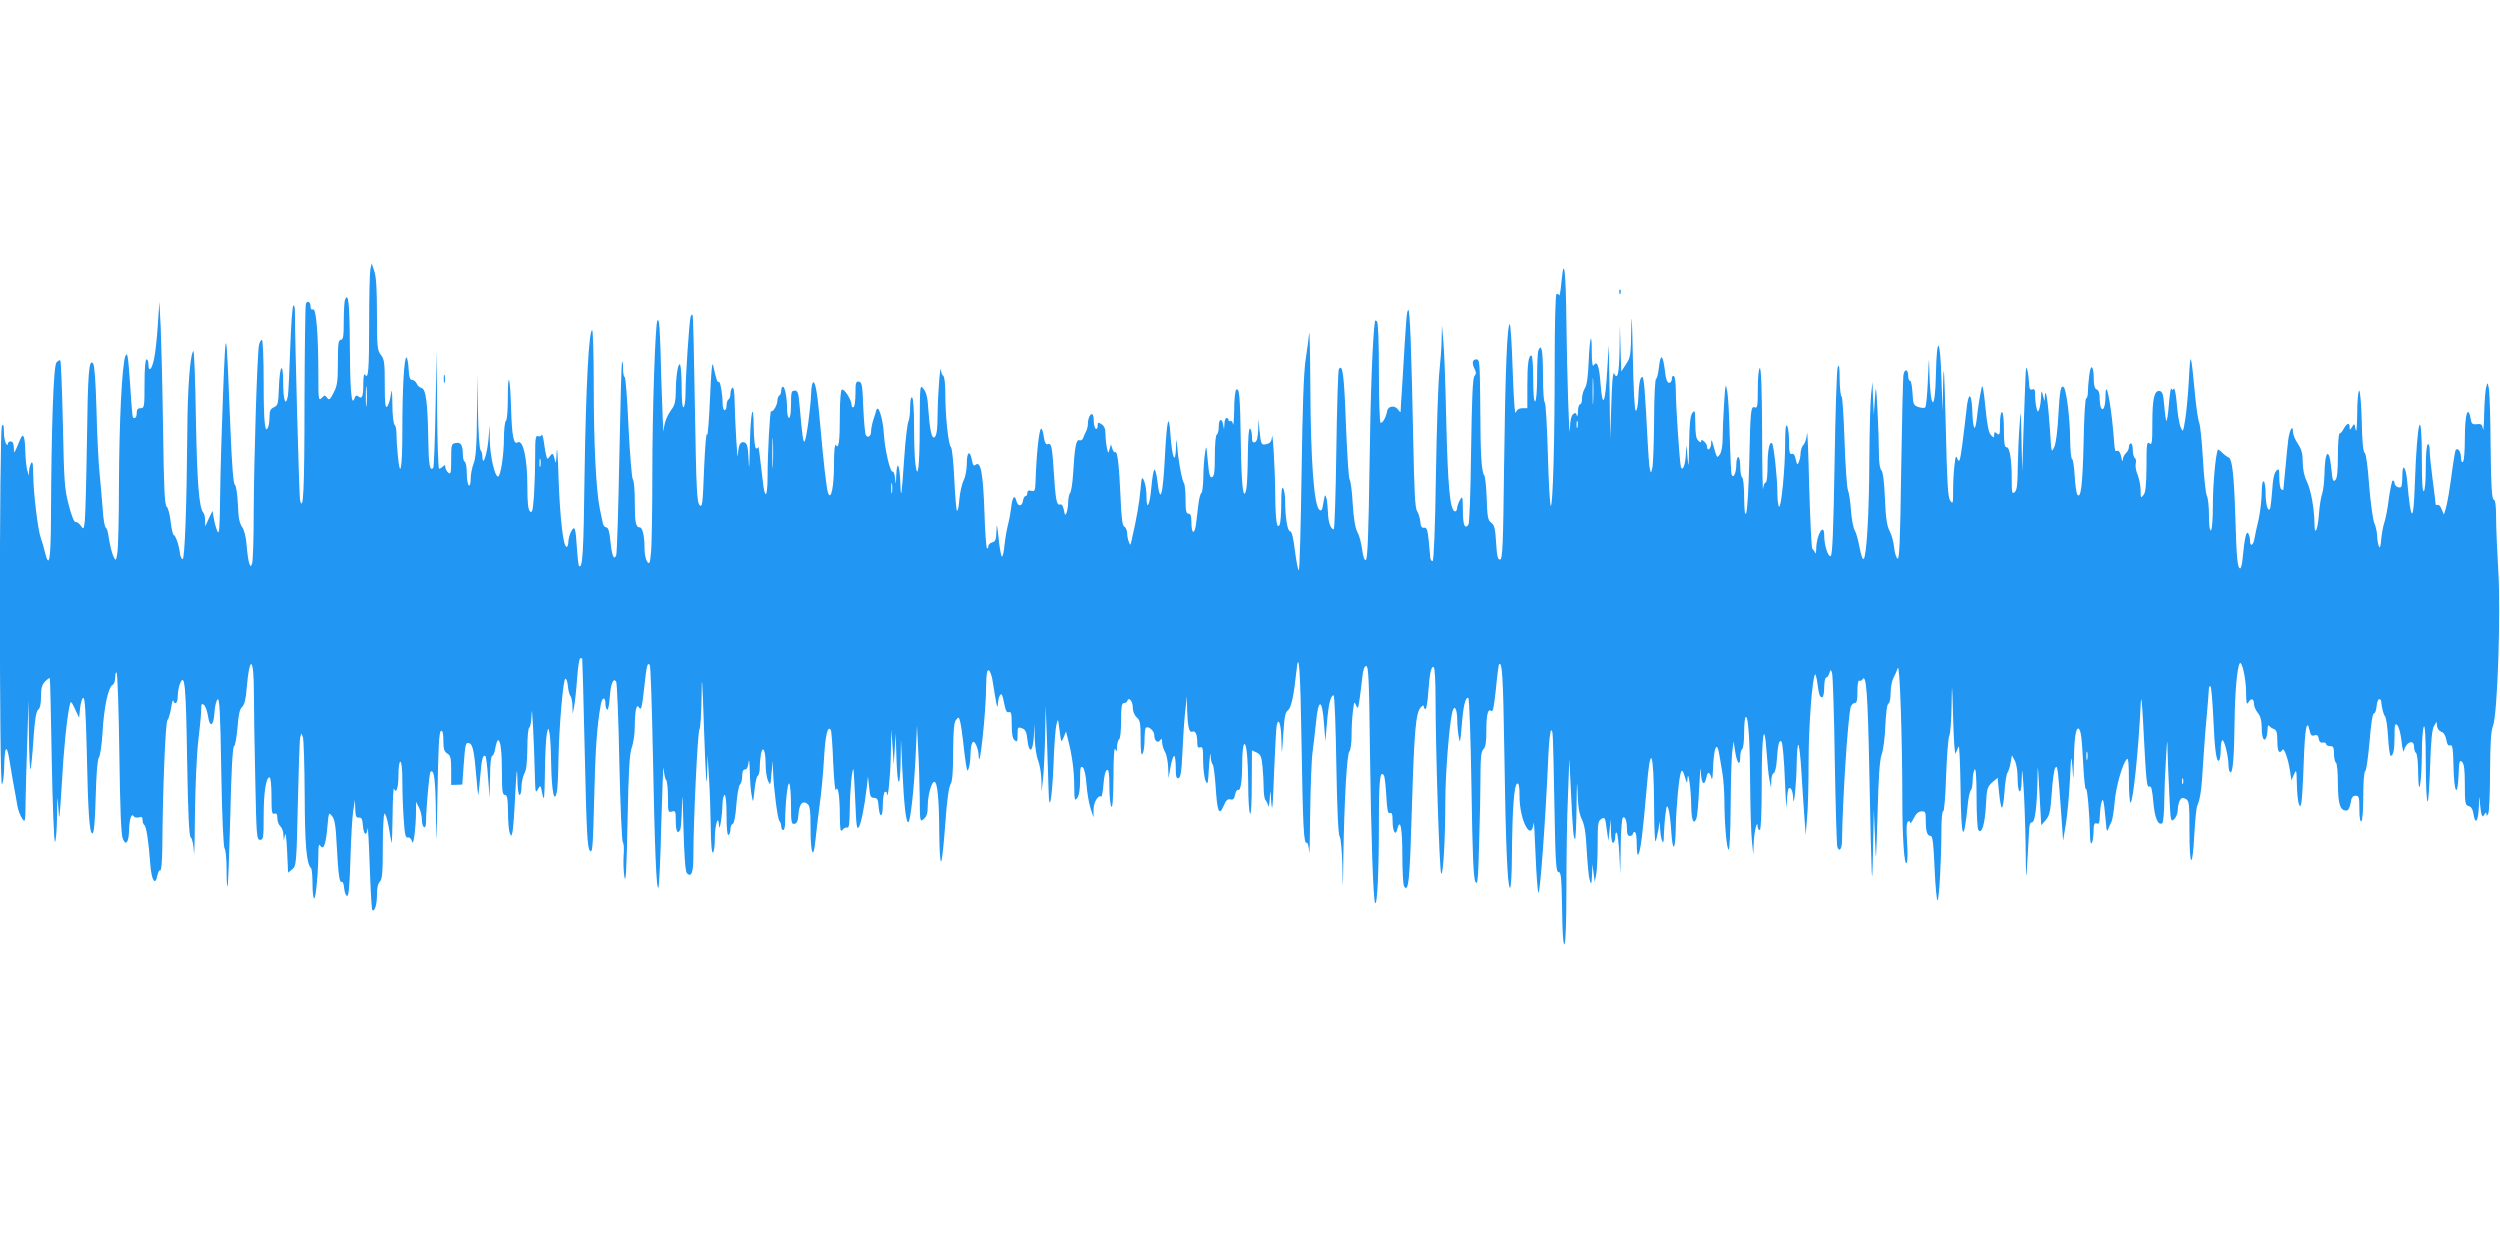 <?xml version="1.0" standalone="no"?>
<!DOCTYPE svg PUBLIC "-//W3C//DTD SVG 20010904//EN"
 "http://www.w3.org/TR/2001/REC-SVG-20010904/DTD/svg10.dtd">
<svg version="1.0" xmlns="http://www.w3.org/2000/svg"
 width="1280pt" height="640pt" viewBox="0 0 1280 640"
 preserveAspectRatio="xMidYMid meet">
<g transform="translate(0,640) scale(0.1,-0.1)"
fill="#2196f3" stroke="none">
<path d="M1896 5020 c-3 -18 -6 -142 -6 -275 0 -241 -4 -291 -21 -263 -5 8 -9
-11 -9 -48 0 -65 -6 -80 -26 -63 -9 7 -14 4 -20 -13 -15 -42 -22 55 -23 289
-1 201 -8 262 -25 217 -3 -9 -6 -58 -6 -110 0 -77 -3 -94 -15 -94 -12 0 -15
-19 -15 -115 0 -98 -3 -120 -22 -156 -18 -36 -23 -39 -33 -26 -11 15 -13 15
-28 -1 -16 -15 -17 -8 -17 114 0 210 -11 346 -27 340 -8 -3 -13 2 -13 14 0 25
-16 34 -24 14 -3 -9 -6 -235 -7 -502 0 -449 -6 -572 -23 -502 -4 20 -26 813
-26 966 0 19 -4 33 -8 30 -5 -3 -12 -101 -16 -218 -4 -117 -9 -228 -12 -245
-11 -59 -24 -23 -24 65 0 115 -18 96 -22 -23 -3 -82 -5 -91 -25 -100 -18 -8
-23 -18 -23 -47 0 -20 -3 -43 -6 -52 -17 -45 -24 17 -24 220 0 130 -4 224 -9
224 -5 0 -12 -12 -15 -27 -9 -43 -26 -588 -27 -858 0 -132 -4 -249 -8 -259 -7
-19 -8 -19 -15 0 -4 10 -10 51 -13 89 -3 44 -12 80 -23 96 -14 19 -20 50 -22
118 -3 53 -9 96 -16 100 -7 4 -15 102 -22 281 -22 551 -23 558 -38 185 -7
-181 -14 -420 -15 -530 -2 -163 -4 -195 -14 -175 -6 14 -15 43 -18 65 l-7 39
-19 -39 -18 -40 -1 30 c0 17 -4 35 -9 40 -22 25 -32 154 -38 483 -3 194 -9
349 -13 345 -17 -19 -30 -196 -31 -418 -3 -373 -13 -650 -24 -648 -5 1 -11 13
-13 25 -4 42 -23 98 -32 98 -4 0 -12 30 -16 67 -4 38 -13 72 -20 78 -11 8 -15
89 -19 395 -3 212 -9 446 -12 520 l-7 135 -8 -120 c-4 -66 -13 -144 -19 -172
-11 -55 -29 -72 -29 -28 0 14 -4 25 -10 25 -6 0 -10 -48 -10 -125 0 -118 -1
-125 -20 -125 -15 0 -20 -7 -20 -25 0 -14 -4 -25 -10 -25 -13 0 -11 -16 -24
175 -10 146 -14 166 -24 142 -17 -41 -32 -332 -33 -667 0 -162 -4 -315 -8
-340 -6 -39 -8 -43 -17 -25 -11 20 -22 65 -30 119 -2 17 -8 32 -13 35 -5 3
-12 44 -15 91 -3 47 -11 130 -16 185 -6 55 -13 201 -16 325 -4 143 -10 230
-17 239 -22 26 -27 -40 -32 -404 -3 -198 -8 -380 -11 -404 -5 -42 -6 -43 -21
-22 -8 12 -20 20 -26 18 -7 -2 -21 32 -35 87 -22 83 -24 121 -30 413 -4 177
-10 324 -13 327 -3 4 -12 -1 -20 -10 -15 -18 -26 -325 -28 -791 -1 -222 -9
-269 -31 -180 -5 23 -15 56 -21 72 -15 40 -38 231 -39 325 0 52 -3 70 -10 60
-5 -8 -10 -26 -11 -40 l-1 -25 -8 25 c-4 14 -9 54 -10 90 -2 89 -11 110 -28
67 -31 -75 -31 -74 -31 -39 -1 21 -6 32 -16 32 -8 0 -15 -6 -15 -12 0 -9 -4
-8 -10 2 -5 8 -10 35 -10 60 0 33 -3 41 -10 30 -14 -21 -14 -1843 0 -1835 5 3
10 39 11 78 2 118 13 135 28 42 7 -44 17 -105 23 -135 6 -30 13 -73 17 -96 4
-22 15 -51 24 -64 16 -24 17 -20 18 90 1 63 5 205 9 315 l6 200 2 -179 c1 -99
5 -177 8 -174 3 4 10 71 15 150 7 104 14 146 24 154 10 7 15 30 15 68 0 43 5
61 21 77 11 11 22 19 24 17 2 -2 6 -191 10 -420 4 -230 12 -418 16 -418 5 0
10 57 11 128 2 116 2 119 7 42 4 -74 6 -60 17 120 10 185 26 341 41 410 5 23
7 22 27 -20 l21 -45 5 49 c3 27 10 51 16 53 9 3 13 -70 18 -264 7 -332 14
-435 30 -430 7 2 13 63 16 189 3 116 9 190 16 199 7 8 15 66 19 129 7 127 29
231 51 243 8 4 14 22 14 39 0 17 3 28 7 24 5 -4 11 -191 14 -414 4 -290 9
-416 18 -437 16 -38 30 -18 32 45 1 55 12 89 23 71 4 -6 16 -9 27 -6 14 5 19
2 19 -14 0 -11 4 -22 9 -25 10 -7 22 -83 30 -195 6 -89 26 -121 37 -62 4 17
10 28 15 25 5 -3 9 48 10 113 2 300 16 642 26 655 6 7 15 36 19 63 4 28 9 44
11 38 9 -26 23 -12 23 21 0 19 5 47 10 62 26 66 32 2 38 -385 5 -288 10 -394
19 -399 7 -4 14 -38 16 -77 1 -39 4 47 5 190 2 150 9 311 17 380 8 66 15 137
15 159 0 32 2 36 14 27 8 -6 17 -32 21 -57 9 -63 29 -52 33 18 2 31 9 61 16
67 10 9 14 -61 19 -371 4 -237 11 -386 17 -392 5 -5 10 -53 10 -105 0 -52 2
-92 5 -89 3 2 9 163 14 357 5 228 12 356 19 360 6 3 14 47 18 96 5 65 11 95
24 106 12 12 19 41 23 95 15 176 37 161 37 -24 0 -75 3 -275 7 -444 6 -290 7
-308 25 -308 16 0 18 10 18 123 0 120 12 197 30 197 6 0 10 -42 10 -96 0 -81
2 -95 15 -90 11 4 15 -2 15 -23 0 -16 7 -34 15 -41 8 -7 16 -27 16 -44 l2 -31
6 30 c3 17 8 -17 11 -82 l5 -111 21 17 c21 17 22 26 29 337 4 175 9 328 12
339 l6 20 8 -20 c4 -11 8 -144 9 -295 1 -258 9 -352 33 -376 4 -4 7 -40 7 -81
0 -40 4 -73 9 -73 8 0 21 139 21 234 0 37 3 47 10 36 17 -25 28 6 36 94 7 78
7 79 24 58 14 -17 19 -49 24 -149 8 -152 14 -195 26 -188 5 3 10 -11 12 -32 2
-20 8 -38 15 -40 8 -3 13 47 17 184 3 103 9 215 14 248 l9 60 2 -46 c1 -38 4
-47 19 -45 13 1 18 -8 20 -41 4 -48 19 -58 24 -15 2 15 7 -72 11 -193 4 -120
10 -221 13 -224 12 -12 24 27 24 77 0 34 5 59 15 68 12 13 15 47 15 179 0 90
4 166 8 169 5 3 15 -27 22 -67 6 -40 14 -76 15 -82 2 -5 4 58 5 140 1 83 4
144 7 137 12 -29 23 4 23 69 0 39 4 69 10 69 6 0 10 -39 10 -97 0 -54 3 -142
7 -196 5 -79 9 -97 21 -95 10 2 18 -7 22 -22 7 -27 20 76 20 160 l0 45 15 -29
c8 -15 15 -43 15 -62 0 -40 20 -57 21 -17 1 78 17 255 23 261 19 18 26 -40 28
-223 2 -177 3 -164 8 114 4 239 8 315 18 319 8 2 12 -11 12 -50 0 -42 4 -56
20 -66 17 -10 20 -23 20 -86 l0 -75 29 1 28 1 7 100 c8 110 10 119 30 111 17
-6 25 -48 35 -174 4 -52 9 -93 10 -90 1 3 6 47 10 97 7 88 14 113 27 101 3 -3
9 -53 13 -109 l8 -104 2 108 c0 63 5 107 11 107 5 0 13 18 16 40 4 22 10 40
14 40 13 0 20 -59 20 -171 0 -90 3 -109 15 -109 12 0 15 -17 16 -87 0 -49 4
-97 9 -108 7 -19 8 -18 14 5 3 14 10 102 14 195 7 122 9 145 11 83 0 -51 5
-88 11 -88 6 0 10 19 10 43 1 23 7 53 15 67 10 17 14 57 15 127 0 57 4 105 10
108 6 3 11 36 12 73 2 64 13 -166 17 -333 2 -72 3 -78 15 -56 13 23 14 23 23
-25 9 -42 11 -25 13 116 1 91 6 179 10 195 7 30 7 30 13 5 4 -14 8 -88 9 -165
3 -140 16 -202 29 -140 4 17 7 86 8 155 3 175 24 425 36 425 6 0 11 -18 13
-40 2 -22 8 -44 13 -49 5 -6 9 -28 10 -50 l1 -41 8 40 c4 22 11 86 15 143 4
56 11 102 16 102 5 0 10 -1 10 -2 1 -2 7 -219 13 -484 9 -401 13 -484 26 -499
13 -16 16 11 22 261 6 252 14 377 34 486 7 41 24 42 24 3 0 -13 4 -26 9 -29 4
-3 11 26 13 65 5 71 19 102 33 78 4 -6 12 -192 16 -412 5 -220 13 -405 18
-410 5 -5 7 -34 4 -65 -2 -32 -1 -82 4 -112 7 -40 11 35 16 281 5 262 10 346
21 380 9 24 16 73 16 109 0 36 3 75 6 88 6 20 8 21 18 7 9 -13 14 8 24 101 13
119 16 133 29 120 4 -4 11 -213 16 -464 9 -482 18 -694 28 -677 4 6 11 156 15
335 5 179 10 303 12 275 2 -27 7 -54 13 -59 5 -6 9 -45 9 -89 0 -74 1 -78 20
-72 18 6 20 2 20 -49 0 -54 11 -73 24 -40 3 9 7 68 8 132 1 68 4 20 7 -115 4
-156 10 -236 18 -244 23 -23 33 3 33 89 0 171 22 637 31 647 5 5 10 81 11 170
1 129 4 95 13 -180 8 -226 13 -303 15 -230 l3 110 7 -115 c4 -63 8 -177 9
-253 1 -89 5 -136 11 -132 6 3 10 36 10 73 0 69 18 126 21 67 2 -44 17 46 18
108 1 26 6 47 11 47 6 0 10 -42 10 -106 0 -67 4 -103 10 -99 6 3 10 17 10 30
0 13 5 25 12 27 7 3 14 41 18 96 4 51 12 98 18 104 7 7 12 27 12 45 0 22 5 33
14 33 10 0 16 13 19 38 2 20 5 -1 6 -48 1 -47 5 -103 10 -125 7 -38 7 -37 14
30 4 38 11 71 17 73 5 2 10 21 10 42 0 20 3 52 6 70 10 47 24 17 24 -52 0 -31
5 -69 12 -85 12 -27 13 -25 18 37 l7 65 1 -53 c3 -87 23 -246 33 -256 5 -6 9
-18 9 -28 0 -10 5 -18 10 -18 6 0 10 19 10 43 0 89 13 208 21 195 5 -7 9 -57
9 -111 0 -88 2 -98 18 -95 12 2 18 15 20 47 4 54 20 74 45 56 14 -10 17 -31
17 -128 0 -129 15 -164 25 -60 4 38 13 118 21 178 9 61 19 170 23 243 7 121
19 170 35 144 3 -5 9 -81 12 -168 4 -87 10 -150 14 -139 10 30 20 -32 20 -134
1 -70 3 -83 13 -70 7 9 18 14 25 12 9 -4 12 21 13 99 1 92 12 211 19 198 1 -3
5 -75 9 -160 5 -131 8 -152 19 -133 12 22 28 103 40 203 l6 55 6 -55 c4 -47 8
-55 25 -55 16 0 21 -8 23 -40 5 -67 22 -65 22 2 0 34 5 65 10 68 6 3 11 0 11
-7 4 -47 18 89 20 197 l3 130 6 -90 6 -90 5 80 5 80 3 -100 c4 -167 18 -202
22 -55 l2 125 7 -155 c8 -173 18 -270 30 -270 11 0 30 168 38 340 l7 155 6
-120 c4 -66 7 -177 8 -247 1 -127 1 -128 21 -111 15 13 20 30 20 65 0 57 20
129 35 125 15 -5 23 -87 24 -262 1 -93 5 -154 10 -145 5 8 14 96 21 195 8 115
18 187 27 200 9 14 13 60 13 165 1 107 4 150 14 163 14 17 15 17 21 -4 4 -13
11 -59 16 -104 5 -44 11 -98 15 -120 7 -37 8 -38 15 -15 4 14 8 45 8 70 2 60
14 79 29 45 7 -14 13 -40 13 -58 4 -85 38 232 38 361 1 62 4 83 14 80 6 -3 16
-29 20 -59 19 -122 24 -146 26 -114 1 17 5 36 10 44 10 15 13 7 26 -57 5 -23
11 -32 21 -28 11 4 14 -8 14 -63 0 -49 4 -72 15 -81 13 -11 15 -7 15 28 0 39
1 41 23 33 17 -6 23 -18 27 -56 8 -76 28 -69 33 12 l3 68 2 -76 c1 -42 9 -93
17 -112 8 -20 16 -65 17 -99 l1 -63 7 65 c4 36 9 135 11 220 l3 155 7 -190 c3
-104 7 -217 8 -250 3 -117 18 -31 25 140 3 94 10 186 15 205 8 34 8 32 16 -30
8 -64 9 -64 21 -35 l12 30 10 -40 c21 -81 32 -161 32 -239 1 -73 2 -79 15 -62
10 13 15 44 15 94 0 62 2 72 14 63 8 -7 16 -42 19 -89 3 -42 13 -97 21 -122
l15 -45 0 41 c1 38 23 74 40 66 3 -1 8 28 11 65 3 40 10 68 18 71 9 3 12 -19
12 -85 0 -48 5 -95 10 -103 6 -10 10 40 11 150 0 102 4 157 9 145 7 -17 9 -15
9 12 1 17 6 35 11 38 6 3 10 46 10 96 0 70 3 89 14 89 8 0 16 5 18 12 8 22 28
-3 28 -35 0 -20 8 -39 20 -50 17 -14 20 -29 20 -109 0 -64 3 -88 10 -78 5 8
10 40 10 71 0 31 3 59 6 62 13 13 44 -14 44 -38 0 -29 19 -43 31 -24 6 10 9 7
9 -11 0 -14 7 -36 15 -50 8 -14 15 -50 16 -80 l2 -55 10 58 c6 31 14 57 19 57
4 0 8 -27 8 -60 0 -47 3 -58 14 -54 11 4 16 36 20 132 3 70 9 163 14 207 l9
80 1 -70 c3 -86 10 -118 27 -111 16 6 25 -15 25 -56 0 -23 4 -29 15 -24 13 4
15 -7 15 -69 0 -40 6 -86 12 -102 12 -25 13 -18 18 72 4 55 7 81 8 58 1 -23 6
-44 11 -47 4 -3 11 -53 15 -112 8 -131 18 -155 41 -100 12 29 21 37 35 33 14
-3 19 2 24 25 3 16 10 27 15 24 13 -8 21 45 21 138 0 44 4 87 9 94 12 19 21
-69 22 -213 0 -66 4 -129 9 -140 5 -12 9 46 9 152 l1 171 24 -11 c20 -9 25
-21 30 -71 3 -32 6 -82 6 -110 0 -29 4 -56 9 -62 5 -5 11 -18 14 -29 3 -11 6
5 8 35 3 54 3 53 8 -20 5 -57 8 -21 14 150 5 124 11 236 14 248 10 43 23 1 24
-83 2 -77 2 -76 9 33 6 90 10 115 24 125 17 13 30 73 43 195 13 130 21 20 27
-370 7 -427 11 -512 27 -503 4 3 10 -18 12 -47 2 -29 4 60 5 197 2 138 7 282
13 320 5 39 13 105 17 147 12 126 32 122 41 -9 l7 -88 8 94 c8 97 19 141 34
141 5 0 11 -160 14 -355 4 -231 10 -360 17 -368 6 -8 12 -73 14 -153 2 -131 3
-129 5 51 5 295 18 525 31 538 6 6 11 42 11 81 0 39 3 95 7 125 6 49 7 52 16
30 9 -21 11 -18 18 31 4 30 11 81 14 113 4 39 11 57 20 57 12 0 15 -72 19
-427 6 -448 17 -777 27 -787 11 -11 19 171 19 415 0 219 6 270 26 238 4 -7 9
-54 12 -105 4 -73 8 -91 18 -87 11 4 14 -6 14 -38 0 -56 15 -82 24 -45 15 61
26 7 26 -132 0 -81 4 -153 9 -160 23 -36 29 30 40 403 12 400 20 488 46 514
10 11 15 11 15 3 0 -7 4 -12 9 -12 4 0 11 39 14 88 7 98 15 134 28 126 5 -3 9
-74 9 -157 0 -259 20 -891 29 -900 10 -10 21 176 21 369 0 137 20 397 36 459
10 40 24 18 25 -38 0 -29 4 -70 8 -92 6 -35 8 -27 15 60 8 103 20 150 34 141
5 -3 12 -210 16 -460 5 -342 10 -462 20 -480 11 -22 14 5 19 192 4 119 7 274
7 344 0 99 3 130 15 142 11 10 15 36 15 88 0 90 8 122 25 108 9 -7 14 19 24
112 6 67 14 124 16 127 16 16 21 -55 27 -442 7 -476 16 -695 29 -703 5 -3 10
73 10 168 2 234 11 360 27 366 9 3 12 -15 12 -65 0 -122 60 -238 72 -138 2 17
6 -55 10 -159 4 -104 11 -193 15 -197 8 -8 36 370 50 689 3 78 10 142 15 142
9 0 9 12 17 -405 5 -275 8 -320 21 -320 13 0 15 -29 18 -188 1 -119 6 -186 12
-182 6 4 10 115 10 288 0 155 3 368 8 472 l7 190 8 -165 c10 -210 13 -239 21
-247 3 -3 7 74 8 173 1 113 3 140 5 74 2 -78 8 -115 22 -145 14 -29 21 -72 25
-160 4 -66 10 -133 15 -150 8 -27 10 -25 12 25 l2 55 6 -45 6 -45 8 40 c4 22
7 92 7 155 0 102 2 117 19 127 18 11 20 8 27 -50 l9 -62 6 55 6 55 1 -63 c1
-39 6 -61 12 -57 6 3 10 18 10 32 0 15 3 23 8 19 4 -4 10 -53 13 -109 l5 -102
2 142 c1 78 6 144 11 147 12 8 21 -18 21 -60 0 -24 5 -34 15 -34 8 0 15 5 15
10 0 6 5 10 10 10 6 0 10 -27 10 -62 0 -34 3 -58 7 -54 12 12 24 108 44 341
19 235 36 195 38 -89 0 -104 4 -187 7 -184 3 3 9 28 14 55 l8 48 2 -40 c1 -22
5 -49 10 -60 6 -15 9 -7 9 30 1 28 4 74 8 104 5 46 8 51 15 31 5 -13 12 -67
15 -119 7 -110 21 -98 23 19 1 92 16 259 26 285 6 15 10 11 20 -21 12 -38 12
-39 14 -9 4 48 18 -57 19 -142 1 -71 12 -99 26 -65 5 9 11 82 15 162 4 80 7
117 8 83 2 -66 18 -85 29 -32 6 31 17 29 26 -6 3 -11 6 5 7 35 4 126 21 166
34 80 3 -19 10 -60 15 -90 5 -30 10 -96 10 -146 1 -124 12 -244 22 -244 5 0 9
100 10 223 1 122 4 247 8 277 l7 55 8 -52 c9 -62 26 -80 26 -29 0 19 5 38 10
41 6 3 10 42 10 86 0 43 4 79 9 79 13 0 21 -132 22 -364 1 -116 5 -240 9 -276
l7 -65 2 60 c2 57 19 124 20 83 1 -10 6 -18 11 -18 6 0 10 86 10 238 0 254 13
334 25 161 4 -57 10 -122 15 -144 l8 -40 1 37 c0 20 6 38 13 40 6 2 13 31 15
64 6 84 12 109 24 97 6 -6 14 -95 18 -204 4 -107 9 -159 9 -117 1 42 6 79 11
82 11 7 21 -16 22 -52 3 -60 17 80 18 177 1 57 4 101 9 97 4 -4 11 -65 15
-134 4 -70 11 -172 15 -227 l7 -100 7 85 c5 47 8 177 8 290 0 181 19 432 33
447 3 3 8 -17 12 -44 8 -62 12 -73 25 -73 5 0 10 22 10 50 0 28 4 50 9 50 5 0
13 10 17 22 7 22 7 22 14 3 4 -11 11 -213 14 -448 4 -235 10 -435 13 -443 10
-28 23 -13 24 29 3 211 29 617 44 685 3 12 12 22 20 22 12 0 15 14 15 61 0 34
4 58 9 54 5 -3 13 0 17 7 19 31 27 -69 35 -477 12 -586 14 -637 19 -395 l4
205 6 -145 c5 -142 5 -139 13 122 5 191 11 278 21 305 8 21 17 87 19 148 3 66
9 111 16 113 6 2 11 26 11 54 0 27 6 62 14 76 8 15 18 38 23 52 10 25 23 -368
23 -681 0 -186 10 -335 22 -317 5 7 6 56 2 109 -4 67 -3 98 5 103 6 4 11 1 11
-6 1 -7 8 3 18 22 12 24 24 35 40 36 20 1 22 -4 22 -47 0 -56 7 -79 25 -79 10
0 15 -41 20 -165 4 -91 11 -165 15 -165 8 0 20 208 20 358 0 58 4 101 9 98 5
-3 12 76 15 182 4 103 11 195 16 204 6 10 11 80 12 155 2 129 3 125 8 -62 3
-110 8 -192 13 -182 4 9 10 25 15 35 4 9 8 -85 10 -210 3 -274 16 -300 38 -78
3 30 10 59 15 65 5 5 9 27 9 50 0 22 5 47 10 55 6 10 10 -36 10 -140 0 -85 4
-161 9 -169 17 -26 34 30 39 126 4 85 7 94 32 117 l28 24 7 -74 c4 -41 10 -76
14 -79 5 -2 11 34 14 81 3 47 10 91 15 97 5 7 13 30 16 51 l7 39 15 -28 c8
-15 14 -53 14 -84 0 -87 19 -101 21 -16 2 70 2 70 9 -25 4 -52 9 -187 11 -300
2 -196 3 -200 9 -90 4 63 8 134 9 158 1 28 5 42 15 42 15 0 25 77 28 220 1 83
2 82 8 -35 4 -66 8 -138 9 -160 l2 -40 23 26 c20 24 24 42 31 140 4 63 12 120
18 128 12 15 13 9 34 -284 l6 -90 14 85 c8 47 17 148 21 225 6 132 7 136 13
65 5 -74 5 -74 7 31 2 112 9 169 22 169 13 0 19 -41 26 -183 4 -76 10 -133 14
-127 7 11 19 -133 21 -240 1 -65 17 -41 18 27 1 33 4 41 16 37 12 -5 15 3 16
37 1 24 4 55 8 69 7 22 9 20 15 -20 3 -25 7 -65 9 -90 2 -34 5 -40 11 -25 4
11 12 28 17 38 5 10 12 55 16 100 6 77 40 198 63 221 7 7 10 -27 10 -107 0
-64 4 -117 8 -117 13 0 41 264 53 515 2 36 6 0 11 -90 17 -330 19 -347 33
-342 10 4 14 -15 20 -79 7 -82 24 -122 46 -109 5 4 10 57 10 118 1 62 5 159 9
217 6 102 7 103 8 30 1 -41 5 -139 9 -218 6 -137 7 -142 25 -126 10 10 18 30
18 46 0 16 5 38 10 49 9 15 15 17 30 9 19 -10 20 -22 20 -167 0 -189 16 -197
25 -13 4 69 10 134 15 145 16 38 22 80 30 220 5 77 13 187 19 245 5 58 10 116
10 129 1 13 4 21 9 17 4 -4 10 -76 14 -159 7 -167 16 -230 29 -221 5 3 9 27 9
55 0 27 4 49 9 49 11 0 31 -86 31 -130 0 -16 4 -31 9 -34 13 -8 20 78 22 259
2 152 13 277 26 298 11 19 33 -77 33 -148 0 -52 3 -66 11 -52 14 24 29 21 29
-5 0 -13 9 -34 20 -48 14 -17 20 -41 20 -77 0 -52 13 -77 24 -47 3 9 6 28 6
42 0 15 4 22 8 16 4 -6 15 -13 25 -17 13 -5 17 -18 17 -62 0 -52 10 -69 26
-44 8 14 29 -44 39 -109 l7 -47 13 30 c13 28 13 25 15 -50 1 -44 5 -89 10
-100 7 -19 8 -18 13 5 3 14 9 106 12 205 6 176 16 229 30 166 5 -25 11 -31 25
-26 14 4 19 0 22 -17 2 -15 9 -22 21 -20 9 2 17 -2 17 -8 0 -5 9 -10 20 -10
17 0 20 -7 20 -39 0 -22 5 -43 10 -46 6 -3 10 -51 10 -108 1 -105 11 -137 43
-137 10 0 17 13 22 38 4 29 11 38 26 38 17 0 19 -8 19 -69 0 -43 4 -66 10 -62
6 4 10 58 10 130 0 72 4 125 10 127 5 1 15 69 22 150 7 91 16 146 22 145 6 -1
12 15 14 36 2 20 7 37 13 37 5 0 9 -3 10 -7 4 -39 12 -70 20 -80 6 -6 13 -55
16 -107 3 -53 9 -96 13 -96 14 0 20 31 20 102 0 59 2 67 14 55 8 -7 18 -45 22
-83 4 -38 10 -60 12 -49 10 46 52 63 52 21 0 -14 5 -28 10 -31 6 -3 11 -50 11
-103 2 -142 18 -54 19 103 0 66 5 127 10 135 6 10 10 -51 10 -182 0 -108 4
-199 9 -202 4 -3 10 77 13 178 4 125 10 191 19 207 l14 24 3 -24 c2 -13 12
-25 22 -28 11 -3 21 -18 25 -40 4 -24 10 -33 20 -29 12 4 15 -16 17 -112 3
-134 21 -161 26 -39 2 68 5 77 17 67 11 -10 15 -38 15 -117 0 -95 2 -105 19
-110 14 -3 22 -17 26 -45 10 -56 24 -30 27 47 1 53 2 55 5 15 2 -25 6 -52 9
-60 4 -13 6 -13 14 0 9 13 10 13 11 0 0 -10 3 -8 9 5 5 11 9 109 9 218 1 143
5 207 15 230 23 55 41 584 27 800 -6 98 -11 218 -11 267 0 62 -4 90 -12 92
-10 4 -14 69 -16 269 -1 145 -5 280 -9 299 -6 33 -6 34 -13 10 -5 -14 -9 -74
-11 -135 -1 -60 -4 -97 -6 -82 -4 24 -9 28 -31 25 -20 -2 -27 2 -30 17 -15 90
-32 40 -32 -92 0 -64 -4 -114 -10 -118 -6 -4 -10 6 -10 24 0 28 -15 49 -26 38
-3 -2 -9 -38 -15 -78 -18 -135 -28 -194 -37 -224 l-9 -30 -12 28 c-6 16 -15
25 -21 22 -5 -3 -10 0 -10 7 0 7 -7 63 -15 123 -8 61 -15 127 -15 148 0 23 -4
36 -10 32 -6 -4 -10 -55 -10 -120 0 -65 -4 -116 -10 -120 -7 -4 -10 49 -10
152 0 301 -24 226 -36 -114 -7 -206 -20 -203 -39 12 -7 77 -25 98 -25 29 0
-28 -3 -53 -6 -57 -10 -9 -34 4 -34 19 0 8 -4 14 -9 14 -4 0 -13 -42 -20 -92
-6 -51 -17 -106 -23 -123 -6 -16 -13 -55 -16 -85 -3 -41 -7 -50 -13 -35 -4 11
-8 35 -8 53 -1 19 -7 48 -15 65 -7 18 -19 104 -26 192 -7 98 -16 163 -23 167
-8 5 -13 59 -15 163 -2 85 -8 155 -13 155 -5 0 -10 -53 -10 -117 -1 -68 -4
-103 -8 -83 -6 32 -7 34 -18 15 -11 -18 -12 -18 -13 -2 0 25 -14 21 -30 -8 -7
-14 -17 -25 -22 -25 -4 0 -8 -51 -8 -114 0 -83 -4 -117 -14 -125 -11 -9 -14 1
-19 54 -11 120 -34 103 -36 -27 -1 -37 -6 -79 -11 -94 -6 -15 -14 -63 -17
-106 -6 -85 -23 -117 -23 -46 -1 74 -18 171 -40 215 -13 27 -20 62 -20 98 0
43 -6 64 -25 93 -14 20 -25 48 -25 61 0 40 -17 11 -24 -39 -3 -25 -10 -92 -15
-150 -6 -58 -10 -106 -10 -108 -1 -2 -5 0 -11 3 -5 3 -10 29 -10 58 0 47 -1
50 -16 36 -10 -11 -17 -42 -20 -95 -3 -43 -8 -86 -10 -94 -10 -29 -24 13 -24
72 0 31 -4 60 -10 63 -6 4 -10 -19 -10 -62 -1 -37 -8 -97 -16 -133 -9 -36 -18
-80 -21 -97 -6 -37 -23 -45 -23 -10 0 12 -4 28 -9 36 -10 15 -19 -25 -28 -121
-2 -32 -9 -58 -13 -58 -14 0 -19 49 -25 262 -7 218 -16 300 -35 306 -7 3 -21
13 -32 24 -11 11 -21 18 -22 16 -11 -16 -26 -174 -26 -278 0 -75 -4 -131 -10
-135 -6 -4 -10 23 -10 75 0 45 -5 91 -11 102 -6 12 -15 96 -20 187 -5 91 -14
175 -19 186 -5 11 -14 70 -20 130 -23 241 -25 245 -33 90 -4 -77 -13 -169 -19
-205 -11 -65 -11 -65 -24 -35 -7 17 -15 70 -19 119 -4 49 -11 83 -15 76 -6 -9
-9 -9 -13 1 -2 8 -8 -28 -12 -79 -4 -51 -10 -90 -13 -87 -3 3 -8 38 -11 78 -5
58 -9 72 -23 75 -28 5 -38 -38 -38 -165 0 -101 -2 -114 -15 -103 -13 11 -15
-3 -15 -116 -1 -98 -4 -134 -15 -148 -14 -18 -15 -17 -15 22 0 24 -7 59 -15
80 -9 20 -13 47 -10 59 3 12 1 25 -5 28 -5 3 -10 22 -10 41 0 19 -4 34 -10 34
-5 0 -10 -8 -10 -19 0 -10 -7 -24 -15 -31 -8 -7 -16 -22 -16 -34 -1 -12 -5 -5
-8 14 -4 20 -12 34 -19 32 -15 -3 -13 -13 -22 98 -15 166 -40 279 -40 179 0
-51 -13 -81 -24 -54 -3 9 -6 32 -6 51 0 22 -6 37 -15 40 -10 4 -15 21 -15 53
0 70 -16 83 -23 19 -4 -29 -7 -68 -7 -85 0 -18 -4 -33 -9 -33 -5 0 -11 -102
-13 -227 -5 -216 -14 -293 -33 -264 -4 7 -10 51 -13 97 -2 46 -9 84 -13 84 -5
0 -9 46 -10 103 0 100 -19 250 -32 264 -15 15 -21 -14 -28 -140 -4 -80 -12
-145 -21 -165 -15 -33 -15 -31 -22 85 -9 136 -22 227 -26 178 l-2 -30 -8 30
c-7 29 -8 29 -10 -10 -1 -22 -5 -49 -9 -59 -7 -18 -8 -18 -14 5 -4 13 -7 41
-7 63 0 30 -3 37 -15 32 -12 -4 -15 3 -16 32 -1 20 -5 51 -9 67 -6 23 -8 12
-10 -45 -2 -41 -6 -165 -10 -275 l-6 -200 -4 165 c-3 162 -3 163 -10 70 -4
-52 -8 -147 -9 -211 -1 -90 -4 -119 -16 -129 -13 -11 -15 -3 -15 62 0 106 -10
168 -26 168 -11 0 -14 21 -14 90 0 53 -4 90 -10 90 -6 0 -10 -27 -10 -61 0
-54 -2 -60 -15 -49 -12 10 -15 9 -15 -6 0 -17 -1 -17 -16 -2 -12 12 -20 52
-29 145 -7 74 -14 117 -18 103 -9 -40 -19 -100 -26 -165 -9 -75 -20 -54 -23
45 -4 95 -21 94 -30 -2 -4 -40 -14 -118 -21 -173 -11 -84 -15 -96 -24 -76 -9
22 -10 19 -16 -30 -4 -30 -7 -88 -7 -129 0 -69 -1 -73 -15 -53 -12 17 -16 89
-23 390 -7 276 -10 330 -13 218 l-3 -150 -6 168 c-6 211 -24 225 -28 22 -4
-203 -29 -188 -34 20 -1 78 -2 72 -7 -47 -3 -75 -9 -140 -14 -144 -4 -4 -20
-3 -35 2 -25 9 -27 14 -30 72 -2 34 -7 62 -12 62 -6 0 -10 11 -10 24 0 35 -17
41 -24 9 -3 -16 -8 -236 -12 -491 -5 -366 -9 -460 -19 -452 -7 6 -15 32 -17
58 -3 27 -13 64 -23 83 -14 26 -20 66 -24 166 -4 85 -10 137 -18 145 -8 7 -13
41 -13 88 0 42 -3 139 -7 216 -8 137 -8 138 -14 59 l-5 -80 -4 85 -3 85 -7
-65 c-4 -36 -8 -186 -9 -335 -1 -277 -14 -492 -29 -507 -5 -5 -14 21 -21 59
-7 38 -18 77 -25 88 -7 11 -16 56 -19 101 -3 44 -10 92 -16 106 -5 14 -13 127
-17 252 -4 124 -11 226 -15 226 -5 0 -9 39 -10 88 0 64 -3 80 -10 62 -5 -14
-12 -236 -16 -494 -6 -347 -11 -470 -20 -473 -14 -5 -33 56 -33 105 0 70 -39
7 -41 -67 0 -20 -3 -29 -6 -21 -3 8 -9 17 -14 20 -4 3 -11 147 -16 320 -4 173
-9 295 -11 271 -2 -24 -10 -50 -18 -58 -8 -8 -14 -26 -15 -41 0 -15 -4 -36 -9
-47 -7 -18 -9 -16 -16 13 -4 22 -11 31 -20 28 -11 -4 -14 9 -14 62 0 37 -5 74
-10 82 -7 10 -10 -18 -10 -89 0 -129 -20 -332 -31 -325 -5 3 -9 38 -9 77 0 68
-18 237 -27 247 -13 14 -23 -36 -23 -112 0 -49 -4 -88 -9 -88 -6 0 -12 -15
-14 -32 -2 -18 -5 115 -5 295 -1 216 -5 326 -12 322 -6 -3 -10 -50 -10 -107 0
-85 -2 -99 -15 -94 -21 8 -23 -9 -29 -282 -3 -134 -10 -251 -16 -260 -6 -12
-9 12 -10 80 0 53 -4 100 -10 103 -5 3 -10 28 -10 56 0 27 -4 49 -10 49 -5 0
-10 -17 -10 -37 0 -44 -15 -77 -24 -53 -3 8 -7 98 -10 200 -2 102 -8 205 -13
230 -8 41 -9 35 -16 -70 -4 -63 -7 -142 -7 -176 0 -36 -6 -68 -14 -80 -16 -21
-14 -23 -34 46 -9 33 -10 33 -11 8 -1 -28 -21 -41 -21 -14 0 7 -7 19 -15 26
-11 9 -15 10 -15 1 0 -8 -5 -7 -15 3 -11 10 -15 36 -15 88 -1 66 -2 71 -15 54
-11 -15 -15 -54 -17 -160 -1 -121 -3 -130 -8 -66 -6 72 -6 72 -8 20 -2 -58
-17 -98 -26 -70 -6 22 -26 314 -26 392 0 37 -4 70 -10 73 -5 3 -10 -3 -10 -14
0 -12 -6 -21 -14 -21 -10 0 -17 18 -21 58 -11 87 -22 96 -31 24 -3 -34 -11
-62 -15 -62 -5 0 -10 -96 -10 -212 -1 -117 -5 -226 -9 -243 -7 -30 -7 -30 -13
-5 -3 14 -8 76 -11 138 -13 254 -19 332 -27 332 -12 0 -18 -34 -21 -110 -2
-37 -7 -64 -13 -63 -6 2 -12 110 -15 285 -4 186 -6 233 -8 136 -2 -138 -4
-149 -27 -183 l-24 -37 -4 119 -3 118 -2 -127 c-2 -122 -10 -157 -28 -120 -6
10 -11 -51 -14 -158 l-6 -175 -3 240 -4 240 -8 -132 c-10 -172 -24 -200 -34
-70 -7 95 -18 124 -36 96 -5 -9 -9 16 -9 65 0 116 -10 87 -16 -45 -3 -76 -9
-120 -19 -136 -8 -12 -15 -36 -15 -53 0 -16 -4 -30 -10 -30 -5 0 -11 -17 -11
-37 -1 -21 -3 -30 -6 -20 -4 14 -8 16 -19 6 -9 -7 -15 -34 -16 -73 -3 -95 -15
282 -18 544 -3 268 -12 345 -25 210 -4 -47 -10 -79 -12 -72 -3 6 -9 10 -14 6
-5 -3 -9 -155 -9 -357 0 -393 -9 -727 -20 -727 -4 0 -11 119 -15 265 -4 146
-11 265 -16 265 -5 0 -9 63 -9 140 0 127 -8 167 -24 124 -3 -9 -6 -69 -6 -134
0 -69 -4 -121 -10 -125 -6 -4 -10 37 -10 114 0 67 -4 121 -9 121 -15 0 -21
-42 -21 -157 l0 -113 -25 0 c-17 0 -28 -7 -34 -22 -5 -15 -11 67 -16 215 -4
130 -11 237 -15 237 -13 0 -23 -233 -29 -720 -5 -422 -8 -485 -21 -485 -12 0
-16 19 -20 87 -4 72 -9 90 -25 102 -17 12 -20 29 -23 122 -2 60 -8 114 -12
119 -15 19 -20 102 -21 348 -2 234 -3 247 -20 247 -21 0 -24 -21 -8 -51 8 -15
7 -24 -2 -35 -9 -11 -13 -114 -17 -382 -3 -220 -8 -372 -14 -379 -19 -24 -28
-1 -28 75 -1 72 -2 75 -15 52 -8 -14 -14 -33 -15 -43 0 -10 -6 -17 -12 -15
-24 8 -35 128 -43 455 -4 180 -10 366 -15 413 l-7 85 -2 -74 c0 -40 -6 -112
-11 -160 -6 -47 -14 -285 -18 -529 -4 -280 -11 -443 -17 -445 -5 -1 -11 7 -12
18 -1 11 -5 50 -8 88 -6 55 -10 67 -23 65 -13 -2 -18 6 -20 31 -2 19 -9 43
-17 55 -10 16 -14 103 -19 351 -9 461 -17 688 -26 678 -8 -8 -10 -36 -29 -358
-6 -88 -10 -162 -10 -164 -1 -3 -7 3 -14 13 -17 23 -51 17 -55 -9 -5 -31 -24
-65 -34 -59 -4 3 -8 119 -8 259 0 158 -4 256 -10 260 -5 3 -10 5 -10 3 -12
-79 -23 -367 -28 -742 -5 -352 -10 -480 -19 -483 -7 -3 -14 16 -19 54 -4 31
-14 71 -24 88 -11 20 -19 66 -24 144 -3 63 -11 120 -16 126 -5 6 -13 134 -19
284 -9 253 -17 312 -36 281 -4 -6 -10 -194 -13 -416 -3 -222 -9 -404 -13 -404
-16 0 -29 39 -30 87 -1 26 -4 59 -8 73 -6 22 -8 18 -15 -23 -6 -39 -10 -46
-21 -37 -27 22 -44 244 -46 620 -1 179 -4 307 -6 285 -2 -22 -10 -83 -18 -135
-10 -68 -16 -237 -21 -587 -4 -271 -10 -493 -14 -493 -4 0 -13 45 -20 100 -8
67 -16 100 -25 100 -13 0 -25 70 -25 155 0 28 -5 57 -10 65 -7 10 -10 -15 -10
-80 0 -52 -4 -101 -9 -108 -14 -23 -21 24 -22 168 -1 127 -14 336 -17 279 -2
-18 -9 -28 -24 -32 -30 -8 -32 -5 -39 66 l-6 62 -1 -56 c-2 -40 -6 -59 -17
-63 -12 -4 -15 3 -15 29 0 18 -4 37 -10 40 -6 4 -10 -44 -11 -137 -1 -79 -4
-156 -8 -173 -15 -68 -25 16 -28 240 -4 240 -7 280 -23 270 -6 -3 -11 -50 -11
-103 -1 -53 -4 -87 -6 -74 -2 12 -9 20 -14 17 -5 -4 -9 -1 -9 4 0 6 -4 11 -10
11 -5 0 -11 -15 -11 -32 -2 -31 -2 -31 -6 -5 -6 39 -23 34 -23 -7 0 -19 -4
-38 -10 -41 -6 -3 -10 -51 -10 -110 0 -79 -3 -104 -14 -108 -11 -5 -16 12 -22
81 -8 86 -8 87 -15 37 -4 -27 -8 -82 -8 -122 -1 -39 -5 -74 -10 -77 -5 -4 -12
-29 -15 -56 -3 -28 -9 -73 -12 -100 -7 -60 -24 -56 -24 6 0 32 -4 44 -15 44
-12 0 -15 15 -15 73 0 40 -4 77 -8 83 -10 10 -31 126 -35 194 -3 38 -4 36 -6
-15 -3 -88 -20 -48 -28 67 -8 120 -18 87 -28 -98 -11 -218 -25 -264 -40 -131
-4 31 -10 55 -15 52 -4 -3 -11 -43 -15 -90 -8 -94 -25 -125 -25 -46 0 27 -5
62 -12 78 -11 26 -13 23 -19 -47 -7 -73 -18 -137 -46 -260 -5 -23 -6 -24 -13
-5 -5 11 -9 32 -9 46 -1 15 -7 29 -14 32 -10 4 -16 43 -20 154 -7 164 -16 235
-27 228 -4 -3 -11 5 -15 18 l-7 22 -7 -25 c-7 -24 -7 -24 -14 9 -4 18 -7 50
-7 70 0 25 -6 40 -20 49 -18 11 -20 10 -20 -9 0 -11 -4 -17 -10 -14 -5 3 -10
22 -10 41 0 19 -4 34 -9 34 -11 0 -21 -25 -21 -51 0 -11 -4 -27 -9 -37 -5 -9
-12 -25 -15 -34 -3 -10 -11 -15 -20 -12 -16 6 -24 -37 -32 -176 -3 -47 -10
-89 -15 -94 -5 -6 -9 -26 -10 -45 0 -20 -4 -45 -8 -56 -7 -16 -9 -14 -14 14
-5 23 -11 31 -21 28 -16 -6 -22 27 -31 173 -8 123 -12 143 -30 136 -10 -4 -16
7 -21 39 -3 25 -10 43 -14 40 -10 -6 -24 -134 -28 -272 -2 -46 -4 -51 -22 -46
-14 4 -20 0 -20 -11 0 -9 -4 -16 -9 -16 -5 0 -11 -10 -13 -22 -4 -32 -26 -34
-34 -3 -9 36 -21 20 -27 -35 -3 -25 -10 -65 -17 -90 -6 -25 -14 -71 -17 -102
-3 -32 -9 -58 -13 -58 -4 0 -12 42 -17 93 -8 76 -10 83 -11 39 -2 -45 -5 -55
-22 -59 -11 -3 -20 -12 -20 -21 0 -8 -3 -12 -7 -8 -4 4 -10 91 -13 194 -7 191
-19 254 -45 232 -10 -8 -14 -2 -19 25 -10 53 -26 42 -26 -18 0 -30 -7 -69 -16
-86 -9 -18 -19 -62 -22 -97 -2 -35 -8 -62 -12 -59 -4 2 -10 75 -14 162 -4 87
-12 160 -17 164 -13 7 -29 159 -29 271 0 48 -4 90 -10 93 -5 3 -11 16 -12 28
-3 46 -16 -112 -17 -210 -1 -101 -6 -133 -21 -133 -11 0 -21 54 -27 144 -3 58
-10 87 -24 104 -19 25 -19 24 -20 -184 0 -213 -10 -293 -22 -200 -4 27 -7 113
-7 192 0 84 -4 145 -10 149 -6 4 -10 -15 -10 -50 0 -30 -4 -63 -9 -73 -5 -9
-15 -91 -21 -182 -14 -204 -17 -222 -20 -140 -3 98 -17 131 -21 50 -2 -53 -3
-57 -6 -22 -2 23 -8 40 -12 37 -13 -7 -41 113 -46 198 -5 75 -28 149 -38 117
-2 -8 -9 -31 -16 -51 -6 -19 -11 -45 -11 -57 0 -25 -16 -37 -27 -20 -4 7 -10
71 -13 142 -4 113 -7 129 -22 132 -16 2 -18 -6 -18 -61 0 -35 -4 -67 -10 -70
-5 -3 -10 2 -10 12 0 26 -38 85 -50 78 -6 -4 -10 -61 -10 -135 0 -133 -6 -173
-21 -148 -5 7 -9 -34 -9 -99 0 -116 -15 -187 -30 -148 -8 20 -24 161 -41 355
-13 150 -23 210 -34 213 -6 1 -11 -24 -12 -58 -3 -76 -23 -226 -33 -244 -7
-13 -13 27 -26 182 -6 66 -9 77 -25 77 -17 0 -19 -8 -19 -70 0 -40 -4 -70 -10
-70 -5 0 -10 19 -10 43 0 58 -11 117 -21 117 -5 0 -9 -9 -9 -19 0 -11 -4 -23
-10 -26 -5 -3 -10 -16 -10 -28 -1 -23 -23 -60 -32 -52 -6 6 -18 -217 -18 -337
0 -49 -4 -88 -9 -88 -5 0 -12 28 -15 63 -14 125 -23 192 -24 179 -1 -7 -6 -10
-12 -7 -5 3 -10 50 -11 103 -1 156 -17 78 -20 -98 -2 -104 -4 -127 -6 -68 -3
68 -7 87 -20 92 -22 9 -32 -10 -35 -64 -2 -49 -15 171 -17 283 -1 43 -5 66
-11 62 -5 -3 -10 -17 -10 -30 0 -13 -4 -27 -10 -30 -5 -3 -10 -17 -10 -31 0
-13 -4 -24 -10 -24 -5 0 -10 13 -10 29 0 49 -12 121 -20 116 -7 -5 -12 9 -29
85 -5 23 -10 -35 -16 -175 -5 -115 -12 -196 -15 -180 -4 17 -10 -62 -15 -173
-7 -185 -9 -202 -23 -188 -14 14 -17 79 -24 492 -4 262 -9 479 -12 482 -3 3
-7 -1 -10 -9 -7 -23 -26 -309 -26 -386 0 -39 -4 -75 -10 -78 -6 -4 -10 33 -10
104 0 60 -4 112 -9 115 -10 7 -21 -66 -21 -144 0 -39 -6 -65 -18 -81 -28 -39
-41 -71 -44 -114 -2 -22 -7 95 -12 260 -7 279 -10 315 -20 304 -11 -12 -26
-469 -26 -775 0 -193 -3 -379 -7 -414 -5 -56 -8 -61 -20 -45 -7 11 -13 40 -13
66 0 65 -10 109 -25 109 -20 0 -25 25 -25 134 0 56 -4 106 -10 112 -5 5 -15
126 -22 267 -6 141 -15 257 -20 257 -4 0 -8 19 -8 42 0 23 -2 39 -5 36 -3 -2
-9 -222 -14 -489 -5 -266 -12 -492 -16 -502 -12 -29 -22 -3 -30 75 -5 48 -11
68 -21 68 -7 0 -16 10 -18 23 -3 12 -9 45 -15 72 -19 94 -31 331 -31 623 0
161 -4 292 -8 292 -17 0 -32 -288 -39 -733 -5 -414 -10 -493 -29 -474 -2 2 -7
42 -10 88 -7 109 -11 121 -29 89 -8 -14 -14 -37 -15 -52 0 -16 -4 -28 -9 -28
-17 0 -33 137 -41 345 -3 116 -8 179 -10 140 -1 -38 -4 -61 -7 -50 -10 46 -13
49 -27 30 -13 -18 -14 -18 -19 1 -3 10 -9 42 -12 69 -4 28 -10 45 -12 38 -2
-7 -11 -9 -19 -6 -12 4 -14 -13 -14 -104 0 -61 -3 -151 -6 -201 -6 -76 -9 -90
-20 -81 -10 9 -14 43 -14 132 0 139 -22 239 -50 222 -20 -13 -29 32 -33 168
-5 172 -17 210 -17 54 0 -60 -4 -109 -10 -112 -5 -3 -10 -45 -10 -93 0 -81
-17 -192 -30 -192 -17 0 -40 103 -42 180 l-1 85 -6 -75 c-7 -76 -30 -144 -31
-90 0 15 -4 30 -10 36 -5 5 -11 93 -13 199 l-2 190 -3 -211 c-1 -161 -6 -220
-17 -247 -8 -20 -15 -55 -15 -77 0 -25 -4 -39 -10 -35 -5 3 -10 30 -10 60 0
30 -4 57 -10 60 -5 3 -10 18 -10 33 0 53 -10 69 -36 64 -23 -4 -24 -8 -24 -84
0 -70 -2 -79 -15 -68 -8 7 -15 20 -15 28 0 12 -3 13 -12 4 -7 -7 -16 -12 -20
-12 -4 0 -9 136 -10 303 l-2 302 -6 -297 c-3 -163 -8 -300 -12 -304 -17 -17
-23 14 -25 134 -3 198 -12 269 -34 275 -11 3 -22 13 -26 24 -5 10 -15 18 -23
18 -11 0 -16 14 -18 58 -2 31 -7 57 -11 57 -12 0 -21 -160 -21 -377 0 -192
-11 -254 -23 -125 -4 37 -7 86 -7 109 0 23 -4 45 -10 48 -5 3 -11 50 -11 103
-1 77 -3 87 -8 50 -4 -27 -12 -53 -19 -60 -9 -9 -12 16 -12 114 0 110 -2 128
-20 151 -18 23 -20 40 -20 209 0 127 -4 195 -14 221 l-13 39 -7 -32z m6261
-677 c-2 -32 -3 -8 -3 52 0 61 1 87 3 58 2 -29 2 -78 0 -110z m-6280 -15 c-2
-24 -4 -5 -4 42 0 47 2 66 4 43 2 -24 2 -62 0 -85z m6200 -115 c-3 -10 -5 -4
-5 12 0 17 2 24 5 18 2 -7 2 -21 0 -30z m-4120 -195 c-2 -35 -3 -7 -3 62 0 69
1 97 3 63 2 -35 2 -91 0 -125z m-1190 -5 c-3 -10 -5 -2 -5 17 0 19 2 27 5 18
2 -10 2 -26 0 -35z m1800 -135 c-2 -13 -4 -3 -4 22 0 25 2 35 4 23 2 -13 2
-33 0 -45z m6120 -1365 c-3 -10 -5 -2 -5 17 0 19 2 27 5 18 2 -10 2 -26 0 -35z
m490 -125 c-3 -7 -5 -2 -5 12 0 14 2 19 5 13 2 -7 2 -19 0 -25z"/>
<path d="M8291 4904 c0 -11 3 -14 6 -6 3 7 2 16 -1 19 -3 4 -6 -2 -5 -13z"/>
<path d="M2272 4460 c0 -19 2 -27 5 -17 2 9 2 25 0 35 -3 9 -5 1 -5 -18z"/>
</g>
</svg>
